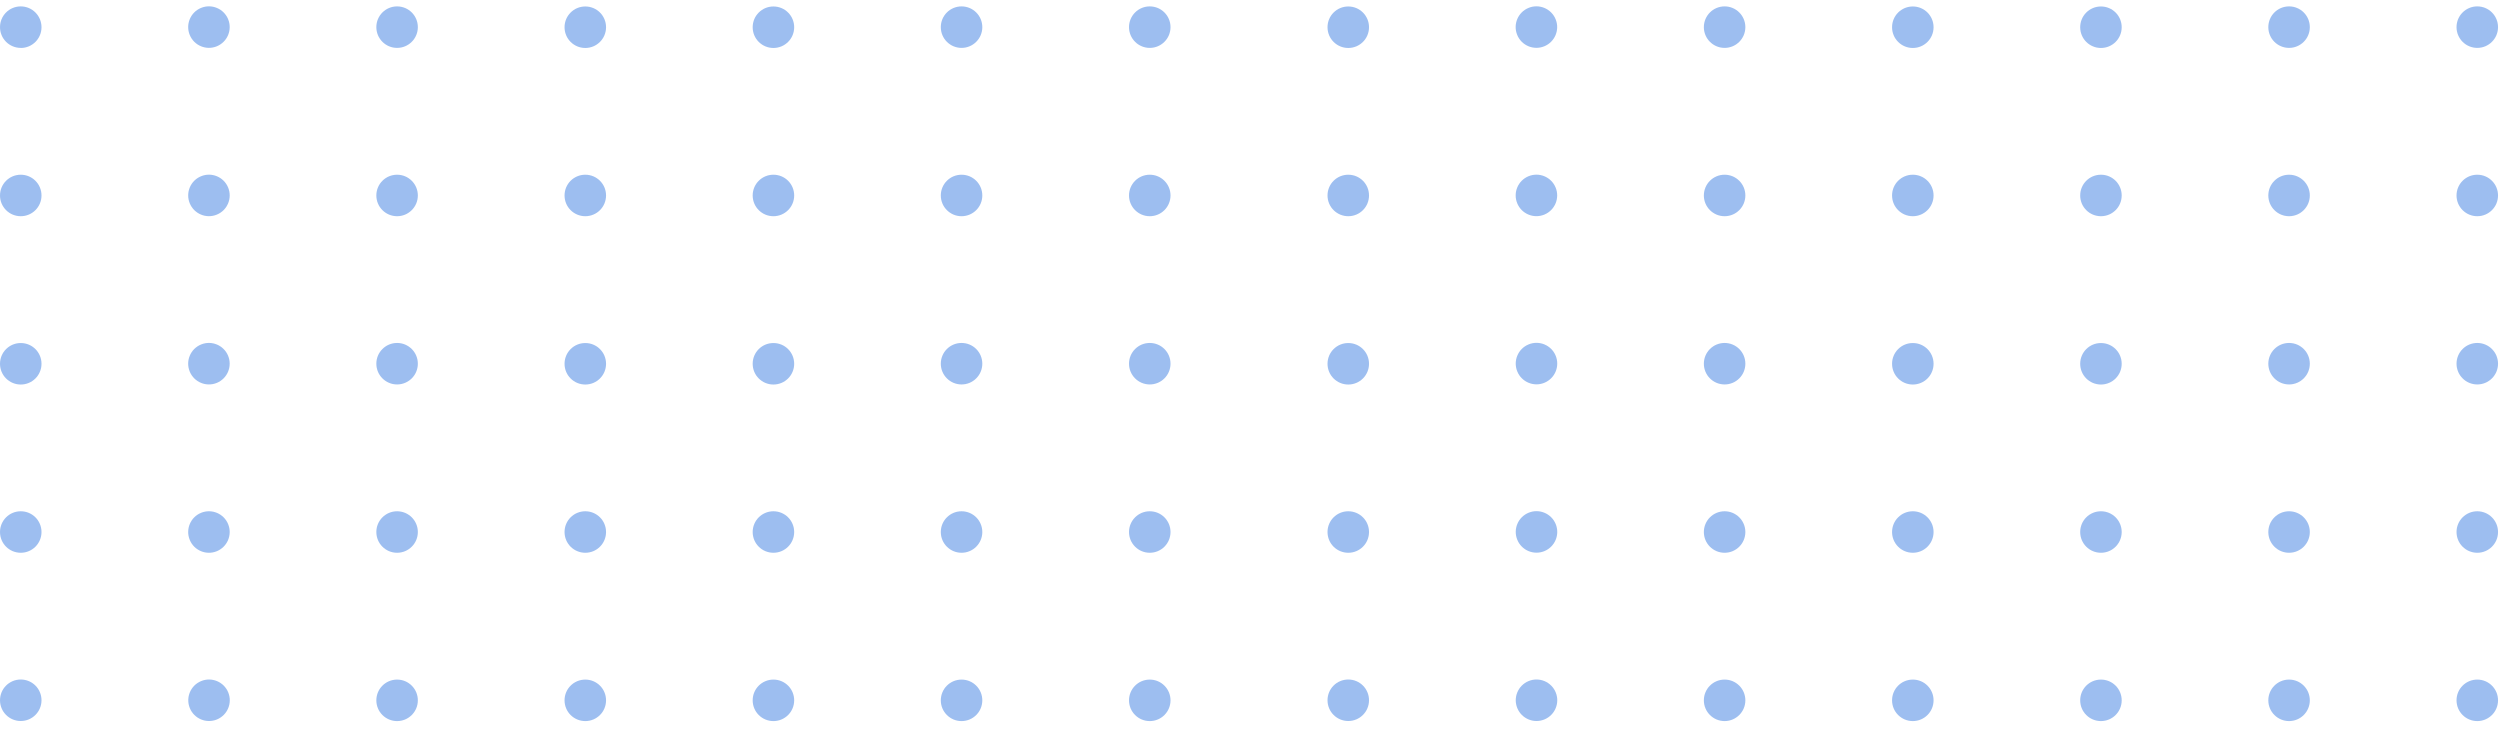 <svg xmlns="http://www.w3.org/2000/svg" width="318" height="93" viewBox="0 0 318 93" fill="none"><g opacity="0.5"><path d="M146.25 91.723C147.708 91.723 148.89 90.541 148.89 89.083C148.89 87.625 147.708 86.443 146.25 86.443C144.792 86.443 143.61 87.625 143.61 89.083C143.61 90.541 144.792 91.723 146.25 91.723Z" fill="#3C7EE1"></path><path d="M122.31 91.723C123.768 91.723 124.95 90.541 124.95 89.083C124.95 87.625 123.768 86.443 122.31 86.443C120.852 86.443 119.67 87.625 119.67 89.083C119.67 90.541 120.852 91.723 122.31 91.723Z" fill="#3C7EE1"></path><path d="M98.38 91.723C99.84 91.723 101.02 90.543 101.02 89.083C101.02 87.623 99.84 86.443 98.38 86.443C96.92 86.443 95.74 87.623 95.74 89.083C95.74 90.543 96.92 91.723 98.38 91.723Z" fill="#3C7EE1"></path><path d="M74.45 91.723C75.91 91.723 77.09 90.543 77.09 89.083C77.09 87.623 75.91 86.443 74.45 86.443C72.99 86.443 71.81 87.623 71.81 89.083C71.81 90.543 72.99 91.723 74.45 91.723Z" fill="#3C7EE1"></path><path d="M50.51 91.723C51.968 91.723 53.15 90.541 53.15 89.083C53.15 87.625 51.968 86.443 50.51 86.443C49.052 86.443 47.87 87.625 47.87 89.083C47.87 90.541 49.052 91.723 50.51 91.723Z" fill="#3C7EE1"></path><path d="M27.593 91.516C28.942 90.962 29.585 89.419 29.031 88.07C28.476 86.722 26.934 86.078 25.585 86.633C24.237 87.187 23.593 88.73 24.147 90.078C24.702 91.427 26.244 92.07 27.593 91.516Z" fill="#3C7EE1"></path><path d="M2.64 86.433C1.18 86.433 0 87.613 0 89.073C0 90.533 1.18 91.713 2.64 91.713C4.1 91.713 5.28 90.533 5.28 89.073C5.28 87.613 4.1 86.433 2.64 86.433Z" fill="#3C7EE1"></path><path d="M146.25 70.313C147.708 70.313 148.89 69.131 148.89 67.673C148.89 66.215 147.708 65.033 146.25 65.033C144.792 65.033 143.61 66.215 143.61 67.673C143.61 69.131 144.792 70.313 146.25 70.313Z" fill="#3C7EE1"></path><path d="M122.31 70.313C123.768 70.313 124.95 69.131 124.95 67.673C124.95 66.215 123.768 65.033 122.31 65.033C120.852 65.033 119.67 66.215 119.67 67.673C119.67 69.131 120.852 70.313 122.31 70.313Z" fill="#3C7EE1"></path><path d="M98.38 70.313C99.84 70.313 101.02 69.133 101.02 67.673C101.02 66.213 99.84 65.033 98.38 65.033C96.92 65.033 95.74 66.213 95.74 67.673C95.74 69.133 96.92 70.313 98.38 70.313Z" fill="#3C7EE1"></path><path d="M74.45 70.313C75.91 70.313 77.09 69.133 77.09 67.673C77.09 66.213 75.91 65.033 74.45 65.033C72.99 65.033 71.81 66.213 71.81 67.673C71.81 69.133 72.99 70.313 74.45 70.313Z" fill="#3C7EE1"></path><path d="M50.51 70.313C51.968 70.313 53.15 69.131 53.15 67.673C53.15 66.215 51.968 65.033 50.51 65.033C49.052 65.033 47.87 66.215 47.87 67.673C47.87 69.131 49.052 70.313 50.51 70.313Z" fill="#3C7EE1"></path><path d="M27.581 70.114C28.93 69.56 29.574 68.017 29.019 66.669C28.465 65.32 26.922 64.676 25.574 65.231C24.225 65.785 23.581 67.328 24.136 68.676C24.69 70.025 26.233 70.669 27.581 70.114Z" fill="#3C7EE1"></path><path d="M2.64 70.313C4.1 70.313 5.28 69.133 5.28 67.673C5.28 66.213 4.1 65.033 2.64 65.033C1.18 65.033 0 66.213 0 67.673C0 69.133 1.18 70.313 2.64 70.313Z" fill="#3C7EE1"></path><path d="M146.25 48.903C147.708 48.903 148.89 47.721 148.89 46.263C148.89 44.804 147.708 43.623 146.25 43.623C144.792 43.623 143.61 44.804 143.61 46.263C143.61 47.721 144.792 48.903 146.25 48.903Z" fill="#3C7EE1"></path><path d="M122.31 48.903C123.768 48.903 124.95 47.721 124.95 46.263C124.95 44.804 123.768 43.623 122.31 43.623C120.852 43.623 119.67 44.804 119.67 46.263C119.67 47.721 120.852 48.903 122.31 48.903Z" fill="#3C7EE1"></path><path d="M98.38 48.913C99.84 48.913 101.02 47.733 101.02 46.273C101.02 44.813 99.84 43.633 98.38 43.633C96.92 43.633 95.74 44.813 95.74 46.273C95.74 47.733 96.92 48.913 98.38 48.913Z" fill="#3C7EE1"></path><path d="M74.45 48.913C75.91 48.913 77.09 47.733 77.09 46.273C77.09 44.813 75.91 43.633 74.45 43.633C72.99 43.633 71.81 44.813 71.81 46.273C71.81 47.733 72.99 48.913 74.45 48.913Z" fill="#3C7EE1"></path><path d="M50.51 48.903C51.968 48.903 53.15 47.721 53.15 46.263C53.15 44.804 51.968 43.623 50.51 43.623C49.052 43.623 47.87 44.804 47.87 46.263C47.87 47.721 49.052 48.903 50.51 48.903Z" fill="#3C7EE1"></path><path d="M27.58 48.703C28.929 48.148 29.572 46.605 29.018 45.257C28.463 43.908 26.921 43.265 25.572 43.819C24.224 44.374 23.58 45.916 24.134 47.265C24.689 48.613 26.232 49.257 27.58 48.703Z" fill="#3C7EE1"></path><path d="M2.64 48.913C4.1 48.913 5.28 47.733 5.28 46.273C5.28 44.813 4.1 43.633 2.64 43.633C1.18 43.633 0 44.813 0 46.273C0 47.733 1.18 48.913 2.64 48.913Z" fill="#3C7EE1"></path><path d="M146.25 27.503C147.708 27.503 148.89 26.321 148.89 24.863C148.89 23.405 147.708 22.223 146.25 22.223C144.792 22.223 143.61 23.405 143.61 24.863C143.61 26.321 144.792 27.503 146.25 27.503Z" fill="#3C7EE1"></path><path d="M122.31 27.503C123.768 27.503 124.95 26.321 124.95 24.863C124.95 23.405 123.768 22.223 122.31 22.223C120.852 22.223 119.67 23.405 119.67 24.863C119.67 26.321 120.852 27.503 122.31 27.503Z" fill="#3C7EE1"></path><path d="M98.38 27.503C99.84 27.503 101.02 26.323 101.02 24.863C101.02 23.403 99.84 22.223 98.38 22.223C96.92 22.223 95.74 23.403 95.74 24.863C95.74 26.323 96.92 27.503 98.38 27.503Z" fill="#3C7EE1"></path><path d="M74.45 27.503C75.91 27.503 77.09 26.323 77.09 24.863C77.09 23.403 75.91 22.223 74.45 22.223C72.99 22.223 71.81 23.403 71.81 24.863C71.81 26.323 72.99 27.503 74.45 27.503Z" fill="#3C7EE1"></path><path d="M50.51 27.503C51.968 27.503 53.15 26.321 53.15 24.863C53.15 23.405 51.968 22.223 50.51 22.223C49.052 22.223 47.87 23.405 47.87 24.863C47.87 26.321 49.052 27.503 50.51 27.503Z" fill="#3C7EE1"></path><path d="M27.582 27.3C28.931 26.746 29.575 25.203 29.02 23.855C28.466 22.506 26.923 21.862 25.575 22.417C24.226 22.971 23.582 24.514 24.137 25.863C24.691 27.211 26.234 27.855 27.582 27.3Z" fill="#3C7EE1"></path><path d="M2.64 27.503C4.1 27.503 5.28 26.323 5.28 24.863C5.28 23.403 4.1 22.223 2.64 22.223C1.18 22.223 0 23.403 0 24.863C0 26.323 1.18 27.503 2.64 27.503Z" fill="#3C7EE1"></path><path d="M146.25 6.093C147.708 6.093 148.89 4.911 148.89 3.453C148.89 1.995 147.708 0.813 146.25 0.813C144.792 0.813 143.61 1.995 143.61 3.453C143.61 4.911 144.792 6.093 146.25 6.093Z" fill="#3C7EE1"></path><path d="M122.31 6.093C123.768 6.093 124.95 4.911 124.95 3.453C124.95 1.995 123.768 0.813 122.31 0.813C120.852 0.813 119.67 1.995 119.67 3.453C119.67 4.911 120.852 6.093 122.31 6.093Z" fill="#3C7EE1"></path><path d="M98.38 6.103C99.84 6.103 101.02 4.923 101.02 3.463C101.02 2.003 99.84 0.823 98.38 0.823C96.92 0.823 95.74 2.003 95.74 3.463C95.74 4.923 96.92 6.103 98.38 6.103Z" fill="#3C7EE1"></path><path d="M74.45 6.103C75.91 6.103 77.09 4.923 77.09 3.463C77.09 2.003 75.91 0.823 74.45 0.823C72.99 0.823 71.81 2.003 71.81 3.463C71.81 4.923 72.99 6.103 74.45 6.103Z" fill="#3C7EE1"></path><path d="M50.51 6.093C51.968 6.093 53.15 4.911 53.15 3.453C53.15 1.995 51.968 0.813 50.51 0.813C49.052 0.813 47.87 1.995 47.87 3.453C47.87 4.911 49.052 6.093 50.51 6.093Z" fill="#3C7EE1"></path><path d="M27.581 5.889C28.93 5.334 29.573 3.792 29.019 2.443C28.464 1.095 26.922 0.451 25.573 1.005C24.225 1.56 23.581 3.102 24.136 4.451C24.69 5.799 26.233 6.443 27.581 5.889Z" fill="#3C7EE1"></path><path d="M2.64 6.103C4.1 6.103 5.28 4.923 5.28 3.463C5.28 2.003 4.1 0.813 2.64 0.813C1.18 0.813 0 1.993 0 3.453C0 4.913 1.18 6.093 2.64 6.093V6.103Z" fill="#3C7EE1"></path><path d="M315.11 91.722C316.568 91.722 317.75 90.54 317.75 89.082C317.75 87.624 316.568 86.442 315.11 86.442C313.652 86.442 312.47 87.624 312.47 89.082C312.47 90.54 313.652 91.722 315.11 91.722Z" fill="#3C7EE1"></path><path d="M291.17 91.722C292.628 91.722 293.81 90.54 293.81 89.082C293.81 87.624 292.628 86.442 291.17 86.442C289.712 86.442 288.53 87.624 288.53 89.082C288.53 90.54 289.712 91.722 291.17 91.722Z" fill="#3C7EE1"></path><path d="M267.24 91.722C268.7 91.722 269.88 90.543 269.88 89.082C269.88 87.623 268.7 86.442 267.24 86.442C265.78 86.442 264.6 87.623 264.6 89.082C264.6 90.543 265.78 91.722 267.24 91.722Z" fill="#3C7EE1"></path><path d="M243.31 91.722C244.77 91.722 245.95 90.543 245.95 89.082C245.95 87.623 244.77 86.442 243.31 86.442C241.85 86.442 240.67 87.623 240.67 89.082C240.67 90.543 241.85 91.722 243.31 91.722Z" fill="#3C7EE1"></path><path d="M219.37 91.722C220.828 91.722 222.01 90.54 222.01 89.082C222.01 87.624 220.828 86.442 219.37 86.442C217.912 86.442 216.73 87.624 216.73 89.082C216.73 90.54 217.912 91.722 219.37 91.722Z" fill="#3C7EE1"></path><path d="M196.448 91.514C197.796 90.96 198.44 89.417 197.886 88.069C197.331 86.72 195.788 86.077 194.44 86.631C193.091 87.186 192.448 88.728 193.002 90.077C193.557 91.425 195.099 92.069 196.448 91.514Z" fill="#3C7EE1"></path><path d="M171.5 86.433C170.04 86.433 168.86 87.612 168.86 89.073C168.86 90.532 170.04 91.713 171.5 91.713C172.96 91.713 174.14 90.532 174.14 89.073C174.14 87.612 172.96 86.433 171.5 86.433Z" fill="#3C7EE1"></path><path d="M315.11 70.313C316.568 70.313 317.75 69.131 317.75 67.673C317.75 66.215 316.568 65.033 315.11 65.033C313.652 65.033 312.47 66.215 312.47 67.673C312.47 69.131 313.652 70.313 315.11 70.313Z" fill="#3C7EE1"></path><path d="M291.17 70.313C292.628 70.313 293.81 69.131 293.81 67.673C293.81 66.215 292.628 65.033 291.17 65.033C289.712 65.033 288.53 66.215 288.53 67.673C288.53 69.131 289.712 70.313 291.17 70.313Z" fill="#3C7EE1"></path><path d="M267.24 70.313C268.7 70.313 269.88 69.133 269.88 67.673C269.88 66.213 268.7 65.033 267.24 65.033C265.78 65.033 264.6 66.213 264.6 67.673C264.6 69.133 265.78 70.313 267.24 70.313Z" fill="#3C7EE1"></path><path d="M243.31 70.313C244.77 70.313 245.95 69.133 245.95 67.673C245.95 66.213 244.77 65.033 243.31 65.033C241.85 65.033 240.67 66.213 240.67 67.673C240.67 69.133 241.85 70.313 243.31 70.313Z" fill="#3C7EE1"></path><path d="M219.37 70.313C220.828 70.313 222.01 69.131 222.01 67.673C222.01 66.215 220.828 65.033 219.37 65.033C217.912 65.033 216.73 66.215 216.73 67.673C216.73 69.131 217.912 70.313 219.37 70.313Z" fill="#3C7EE1"></path><path d="M196.446 70.103C197.795 69.548 198.439 68.006 197.884 66.657C197.33 65.309 195.787 64.665 194.439 65.219C193.09 65.774 192.446 67.317 193.001 68.665C193.555 70.014 195.098 70.657 196.446 70.103Z" fill="#3C7EE1"></path><path d="M171.5 70.313C172.96 70.313 174.14 69.133 174.14 67.673C174.14 66.213 172.96 65.033 171.5 65.033C170.04 65.033 168.86 66.213 168.86 67.673C168.86 69.133 170.04 70.313 171.5 70.313Z" fill="#3C7EE1"></path><path d="M315.11 48.903C316.568 48.903 317.75 47.721 317.75 46.263C317.75 44.804 316.568 43.623 315.11 43.623C313.652 43.623 312.47 44.804 312.47 46.263C312.47 47.721 313.652 48.903 315.11 48.903Z" fill="#3C7EE1"></path><path d="M291.17 48.903C292.628 48.903 293.81 47.721 293.81 46.263C293.81 44.804 292.628 43.623 291.17 43.623C289.712 43.623 288.53 44.804 288.53 46.263C288.53 47.721 289.712 48.903 291.17 48.903Z" fill="#3C7EE1"></path><path d="M267.24 48.913C268.7 48.913 269.88 47.733 269.88 46.273C269.88 44.813 268.7 43.633 267.24 43.633C265.78 43.633 264.6 44.813 264.6 46.273C264.6 47.733 265.78 48.913 267.24 48.913Z" fill="#3C7EE1"></path><path d="M243.31 48.913C244.77 48.913 245.95 47.733 245.95 46.273C245.95 44.813 244.77 43.633 243.31 43.633C241.85 43.633 240.67 44.813 240.67 46.273C240.67 47.733 241.85 48.913 243.31 48.913Z" fill="#3C7EE1"></path><path d="M219.37 48.903C220.828 48.903 222.01 47.721 222.01 46.263C222.01 44.804 220.828 43.623 219.37 43.623C217.912 43.623 216.73 44.804 216.73 46.263C216.73 47.721 217.912 48.903 219.37 48.903Z" fill="#3C7EE1"></path><path d="M196.445 48.691C197.793 48.137 198.437 46.594 197.883 45.246C197.328 43.897 195.786 43.253 194.437 43.808C193.089 44.362 192.445 45.905 192.999 47.253C193.554 48.602 195.096 49.246 196.445 48.691Z" fill="#3C7EE1"></path><path d="M171.5 48.913C172.96 48.913 174.14 47.733 174.14 46.273C174.14 44.813 172.96 43.633 171.5 43.633C170.04 43.633 168.86 44.813 168.86 46.273C168.86 47.733 170.04 48.913 171.5 48.913Z" fill="#3C7EE1"></path><path d="M315.11 27.503C316.568 27.503 317.75 26.321 317.75 24.863C317.75 23.404 316.568 22.223 315.11 22.223C313.652 22.223 312.47 23.404 312.47 24.863C312.47 26.321 313.652 27.503 315.11 27.503Z" fill="#3C7EE1"></path><path d="M291.17 27.503C292.628 27.503 293.81 26.321 293.81 24.863C293.81 23.404 292.628 22.223 291.17 22.223C289.712 22.223 288.53 23.404 288.53 24.863C288.53 26.321 289.712 27.503 291.17 27.503Z" fill="#3C7EE1"></path><path d="M267.24 27.503C268.7 27.503 269.88 26.323 269.88 24.863C269.88 23.402 268.7 22.223 267.24 22.223C265.78 22.223 264.6 23.402 264.6 24.863C264.6 26.323 265.78 27.503 267.24 27.503Z" fill="#3C7EE1"></path><path d="M243.31 27.503C244.77 27.503 245.95 26.323 245.95 24.863C245.95 23.402 244.77 22.223 243.31 22.223C241.85 22.223 240.67 23.402 240.67 24.863C240.67 26.323 241.85 27.503 243.31 27.503Z" fill="#3C7EE1"></path><path d="M219.37 27.503C220.828 27.503 222.01 26.321 222.01 24.863C222.01 23.404 220.828 22.223 219.37 22.223C217.912 22.223 216.73 23.404 216.73 24.863C216.73 26.321 217.912 27.503 219.37 27.503Z" fill="#3C7EE1"></path><path d="M196.437 27.299C197.786 26.744 198.429 25.202 197.875 23.853C197.321 22.505 195.778 21.861 194.429 22.416C193.081 22.97 192.437 24.513 192.992 25.861C193.546 27.21 195.089 27.853 196.437 27.299Z" fill="#3C7EE1"></path><path d="M171.5 27.503C172.96 27.503 174.14 26.323 174.14 24.863C174.14 23.402 172.96 22.223 171.5 22.223C170.04 22.223 168.86 23.402 168.86 24.863C168.86 26.323 170.04 27.503 171.5 27.503Z" fill="#3C7EE1"></path><path d="M315.11 6.093C316.568 6.093 317.75 4.911 317.75 3.453C317.75 1.994 316.568 0.812 315.11 0.812C313.652 0.812 312.47 1.994 312.47 3.453C312.47 4.911 313.652 6.093 315.11 6.093Z" fill="#3C7EE1"></path><path d="M291.17 6.093C292.628 6.093 293.81 4.911 293.81 3.453C293.81 1.994 292.628 0.812 291.17 0.812C289.712 0.812 288.53 1.994 288.53 3.453C288.53 4.911 289.712 6.093 291.17 6.093Z" fill="#3C7EE1"></path><path d="M267.24 6.103C268.7 6.103 269.88 4.923 269.88 3.463C269.88 2.003 268.7 0.823 267.24 0.823C265.78 0.823 264.6 2.003 264.6 3.463C264.6 4.923 265.78 6.103 267.24 6.103Z" fill="#3C7EE1"></path><path d="M243.31 6.103C244.77 6.103 245.95 4.923 245.95 3.463C245.95 2.003 244.77 0.823 243.31 0.823C241.85 0.823 240.67 2.003 240.67 3.463C240.67 4.923 241.85 6.103 243.31 6.103Z" fill="#3C7EE1"></path><path d="M219.37 6.093C220.828 6.093 222.01 4.911 222.01 3.453C222.01 1.994 220.828 0.812 219.37 0.812C217.912 0.812 216.73 1.994 216.73 3.453C216.73 4.911 217.912 6.093 219.37 6.093Z" fill="#3C7EE1"></path><path d="M196.436 5.887C197.784 5.333 198.428 3.79 197.874 2.442C197.319 1.093 195.777 0.449 194.428 1.004C193.08 1.558 192.436 3.101 192.99 4.449C193.545 5.798 195.087 6.442 196.436 5.887Z" fill="#3C7EE1"></path><path d="M171.5 6.103C172.96 6.103 174.14 4.923 174.14 3.463C174.14 2.003 172.96 0.823 171.5 0.823C170.04 0.823 168.86 2.003 168.86 3.463C168.86 4.923 170.04 6.103 171.5 6.103Z" fill="#3C7EE1"></path></g></svg>